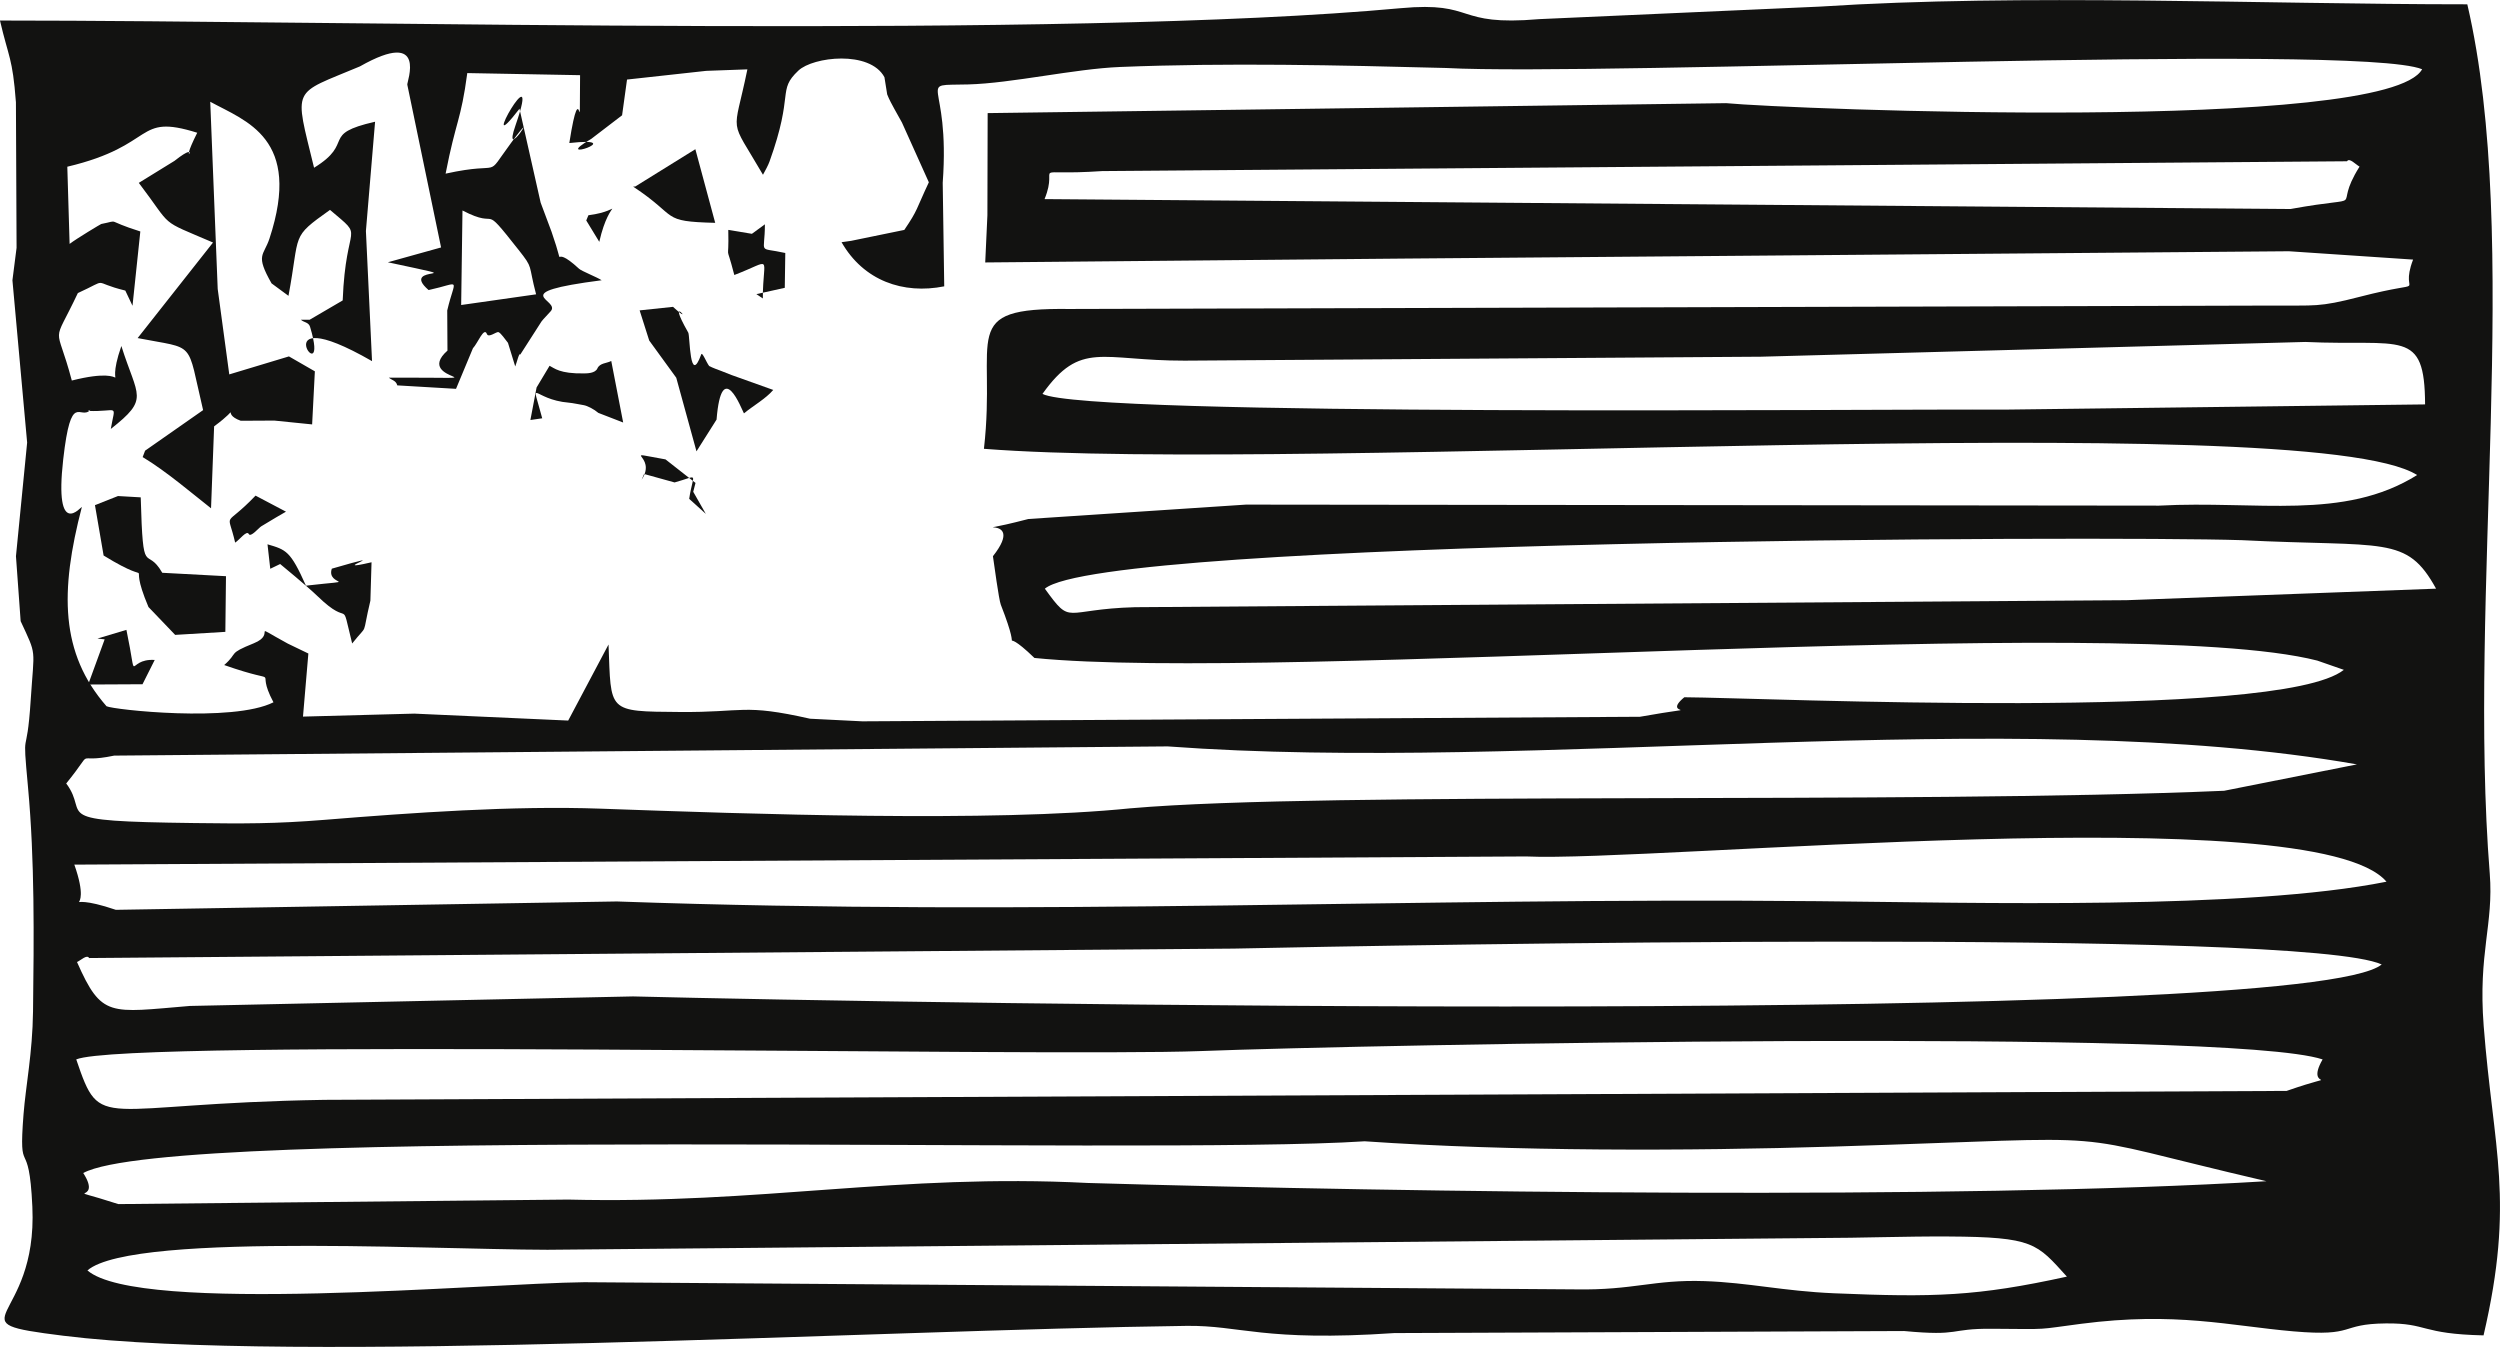 <?xml version="1.0" encoding="UTF-8"?>
<!DOCTYPE svg PUBLIC "-//W3C//DTD SVG 1.1//EN" "http://www.w3.org/Graphics/SVG/1.1/DTD/svg11.dtd">
<!-- Creator: CorelDRAW 2021 (64-Bit) -->
<svg xmlns="http://www.w3.org/2000/svg" xml:space="preserve" width="1.494in" height="0.805in" version="1.1" style="shape-rendering:geometricPrecision; text-rendering:geometricPrecision; image-rendering:optimizeQuality; fill-rule:evenodd; clip-rule:evenodd"
viewBox="0 0 1502.76 809.6"
 xmlns:xlink="http://www.w3.org/1999/xlink"
 xmlns:xodm="http://www.corel.com/coreldraw/odm/2003">
 <defs>
  <style type="text/css">
   <![CDATA[
    .fil0 {fill:#121211}
   ]]>
  </style>
 </defs>
 <g id="Layer_x0020_1">
  <g id="_1237256580048">
   <path class="fil0" d="M52.55 763.6c27.94,-24.16 231.47,-11.05 288.96,-12.53l751.31 -6.94c25.9,-0.02 52.79,-1.09 78.34,-0.93 51.41,0.29 53.07,4.08 71.26,24.12 -54.01,11.86 -79.69,12.54 -139.84,10.02 -30.66,-1.29 -51.56,-6.43 -78.02,-7.32 -30.66,-1.01 -42.68,5.56 -77.21,4.97l-596.08 -4.31c-59.54,0.65 -267.88,19.6 -298.71,-7.08zm767.77 -77.63c88.69,6.13 193.9,5.9 282.26,3.17 185.36,-5.74 127.95,-9.83 259.81,20.83 -186.48,11.33 -515.08,6.73 -708.69,1.05 -113.42,-5.79 -196.03,12.86 -312.19,9.99l-270.37 2.72c-38.43,-12.39 -8.37,1.14 -21.1,-18.68 52.79,-29.06 640.17,-10.44 770.28,-19.08zm-774.5 -49.21c29.99,-12.76 581.13,-1.36 676.22,-5.03 99.62,-3.84 617.55,-13.83 674.09,5.03 -11.77,20.49 16.2,5.79 -21.65,18.93l-1179.32 5.37c-137.81,2.24 -134.18,20.22 -149.33,-24.3zm0.47 -58.54c2.33,-1.04 5.97,-4.74 7.29,-2.4l687.98 -5.67c100.71,-2.18 642.55,-12.17 690.09,9.53 -45.59,37.54 -889.75,23.31 -1051.12,19.21l-266.4 5.73c-48.45,4.01 -52.93,7.31 -67.84,-26.4zm-1.62 -58.55l872.53 -4.92c76.66,3.56 473.81,-36.04 517.33,15.18 -84.77,16.97 -245.9,12.62 -341.7,11.71 -247.53,-2.36 -465.85,9.24 -722.04,0.17l-301.15 5.03c-38.57,-13.09 -12.07,9.41 -24.96,-27.18zm635.1 -33.88c-83.24,8.55 -229.18,3.46 -318.75,0.24 -52.46,-1.89 -113.12,2.43 -165.87,6.71 -29.81,2.42 -48.74,2.32 -78.32,1.94 -90.41,-1.15 -62.16,-4.16 -77.03,-23.8 18.63,-22.87 3.01,-11.31 28.83,-16.74l633.23 -5.54c220.57,16.3 506.9,-25.7 714.92,10.81l-79.84 15.86c-190.67,8.22 -539.12,0.2 -657.17,10.53zm667.38 -161.17c86.75,4.37 99.37,-3.19 117.18,29.17l-186.06 6.93 -596.03 4.21c-43.68,1.21 -37.75,11.54 -54.17,-11.13 35.53,-29.78 638.1,-31.85 719.08,-29.17zm-288.14 -110.28l326.71 -8.85c58.15,2.67 71.81,-8.47 72.01,37.54l-253.24 3.14c-77.76,-0.5 -551.85,4.37 -577.85,-9.46 23.04,-32.3 35.31,-19.92 85.41,-19.98l346.97 -2.38zm-747.41 -64.37c9.27,11.75 5.71,8.2 10.65,26.89l-45.04 6.42 0.79 -56.82c23.58,12.27 10.11,-6.28 33.59,23.51zm-125.46 42.17l-5.27 -0.01c1.65,1.65 4.65,1.39 5.51,4.27 13.1,43.27 -31.71,-18.97 37.25,20.62l-3.68 -78.23 5.51 -65.68c-33.34,7.57 -11.73,12.36 -36.68,27.66 -12.03,-49.6 -13.77,-43.5 27.56,-60.92 41.25,-23.36 27.98,9.82 28.49,11.01l20.3 97.82 -31.99 8.91c56.52,12.12 5.59,0.4 24.49,16.7 20.18,-4.4 15.95,-8.02 11.2,12.28l0.14 24.12c-22.17,19.68 42.04,16.03 -35.25,16.25 1.73,1.51 4.33,1.69 5.09,4.65l35.3 2.08 10.17 -24.4c2.79,-2.87 6.67,-13.06 8.38,-8.6 1.01,2.64 5.79,-1.59 7.02,-1.07 1.48,0.62 3.87,4.21 5.66,6.43l4.36 14.19c0.98,-2.38 2.36,-8.65 3.03,-7.13l12.78 -19.93c1.05,-1.43 3.69,-4.02 5.47,-6.08 6.61,-7.18 -28.59,-11.02 30.66,-18.68 -2.69,-1.83 -12.03,-5.48 -13.55,-6.89 -18.7,-17.3 -6.87,5.66 -16.55,-22.23l-6.56 -17.54 -12.72 -56.44c-27.19,35.33 14.5,-38.58 -2.36,9.89 -8.59,24.71 16.33,-15.19 -2.59,10.49 -16.88,22.91 -3.29,10.66 -39.46,18.64 6.18,-31.92 9.23,-31.82 13.03,-60.45l67.8 1.26c-0.34,49.25 0.8,-5.8 -6.47,40.79 37.24,-4.16 -12.92,12.62 13.19,-2.5l18.53 -14.18 2.97 -21.48 47.61 -5.23 24.74 -0.9c-8.48,41.41 -11.46,27.53 9.37,63.36 1.42,-2.57 3.12,-5.71 3.9,-7.87 15.01,-41.61 4.43,-42.5 17.38,-54.74 8.83,-8.36 42.96,-12.32 51.73,3.96l1.65 10.34c1.16,3.04 3.1,6.5 4.33,8.76 1.19,2.15 3.16,5.61 4.55,8.17l16.16 35.91c-7.78,16.55 -6.42,16.36 -14.75,28.63l-31.96 6.56 -5.76 0.82c13.27,23.2 37.1,31.45 61.72,26.53l-0.91 -62.24c4.67,-64 -17.37,-58.27 15.37,-59.13 26.13,-0.69 63.72,-9.37 91.22,-10.49 64.46,-2.61 131.53,-1.08 195.98,0.61 92.51,4.97 547.45,-15.24 586.71,0.75 -21.2,38.48 -381.17,23.95 -418.38,20.39l-443.89 5.98 -0.15 61.4 -1.31 28.37 251.62 -2.33 532.03 -4.4 74.65 5.01c-9.22,23.85 13.28,10.65 -32.2,22.4 -24.78,6.41 -26.8,5.05 -51.92,5.24l-723.64 2.05c-67.73,-0.84 -43.51,16.04 -51.32,84.05 188.69,14.79 795.99,-25.84 861.49,15.77 -44.21,27.66 -96.34,15.2 -155.17,18.39l-548.79 -0.62 -130.79 8.65c-46.65,12.15 0.94,-5.85 -21.33,22.37 0.65,4.4 3.57,26.17 4.72,29.11 14.85,38 -3.83,8.82 20.23,32.05 146.2,14.73 655.25,-28.01 771.11,1.58l15.97 5.56c-38.93,31.1 -349.2,16.75 -396.43,16.48 -15.22,12.53 17.9,3.85 -26.69,11.73l-467.4 2.74 -31.45 -1.57c-40.55,-9.16 -39.5,-3.71 -78.24,-4.04 -44.09,-0.36 -41.25,0.28 -42.89,-40.56l-24.24 45.71 -92.51 -4.17 -66.91 1.79 3.23 -37.92 -12.36 -5.96c-24.33,-13.23 -5.89,-6.06 -20.45,-0.19 -16.07,6.48 -8.98,5.39 -17.79,13.08 38.32,13.43 17.09,-1.14 29.62,22.39 -24.51,12.33 -96.62,4.42 -100.36,2.36 -27.85,-31.92 -28.06,-69 -14.8,-119.82 -0.29,-0.3 -16.73,20.18 -11.22,-28.59 4.75,-41.97 10.05,-22.99 16.39,-29.75l-1.63 0.66c18.74,0.72 16.56,-5.03 13.84,10.83 23.45,-18.47 16.1,-18.84 6.35,-49.86 -11.57,33.21 11.4,10.36 -29.78,20.76 -9.59,-36.24 -12.22,-19.06 3.63,-52.58 19.84,-9.03 7.12,-6.71 28.52,-1.5l4.33 9.14 4.7 -44.67c-22.12,-6.96 -11.38,-6.85 -23.5,-4.49 -0.23,0.03 -14.41,8.49 -19.01,11.97l-1.38 -46.4c54.22,-12.84 40.14,-32.3 78.1,-20.42 -12.65,25.19 4.78,2.3 -13.68,16.91l-21.44 13.22c21.16,27.82 11.18,21.49 44.61,35.86l-45.31 57.44c35.57,6.96 29.21,0.61 39.35,43.3l-34.87 24.38 -1.46 3.85c14.25,8.53 30.63,22.61 41.1,30.79l1.85 -49.26c17.96,-13.32 3.18,-7.95 16.01,-3.36l20.18 -0.11 22.73 2.3 1.64 -31.91 -15.58 -8.97 -35.87 10.82 -6.95 -51.34 -4.49 -112.55c21.41,11.7 55.44,21.9 35.6,82.25 -3.48,10.56 -8.69,9.45 1.26,26.92l10.17 7.49c7.17,-38.25 0.99,-34.6 24.96,-51.66 21.63,18.36 9.53,5.38 7.63,54.42l-19.83 11.6zm-44.79 133.98c2.71,-1.76 6.95,-7.65 8.19,-5.19 1.12,2.24 6.05,-3.74 7.45,-4.59 11.2,-6.78 7.58,-4.54 14.91,-8.83l-18.29 -9.64c-19.39,20.28 -16.88,8.1 -12.26,28.24zm21.09 15.72l5.96 -2.87c0.01,0.02 16.58,13.61 22.66,19.5 20.48,19.88 13.35,-1.37 20.62,28.27 10.23,-12.86 5.48,-2.73 10.96,-25.76l0.69 -23.06c-29.17,6.79 18.55,-8.44 -23.88,3.85 -3.66,10.91 19.49,6.22 -15.54,10.21 -9.38,-21.02 -11.9,-21.55 -23.12,-24.86l1.66 14.72zm156.37 -89.43l7.12 -1.03c-6.9,-26.03 -6.3,-11.22 16.1,-9.38 2.14,0.17 6.53,1.11 8.69,1.45 2.47,0.4 6.37,2.49 8.94,4.68l14.93 5.78 -7.16 -36.98c-2.8,1.45 -6.88,1.18 -8.33,4.47 -1.31,2.99 -6.3,2.97 -8.01,3 -14.79,0.24 -17.82,-3.17 -20.74,-4.59l-7.81 13.04 -3.72 19.56zm309.07 -132.79c9.31,-22.63 -11.72,-13.72 34.61,-16.84l748.3 -5.9c1.44,-2.33 5.15,1.89 7.54,3.22 -17.92,28.43 8.87,16.35 -41.51,25.48l-748.94 -5.96zm-618.31 -58.54l0.39 87.82 -2.49 19.51 8.84 97.56 -6.72 68.31 2.82 39.04c9.88,21.37 8.11,15.31 6.06,47.19 -2.49,38.78 -5.26,13.15 -1.63,52.7 4.04,43.95 3.57,89.98 3.01,134.69 -0.32,25.15 -4.37,44.65 -5.71,61.87 -3.13,40.34 3.26,10.95 5.31,55.59 3.26,70.97 -50.14,68.93 18.59,77.5 136.92,17.09 487.53,-3.48 675.12,-5.93 32.49,-0.43 46.07,9.67 124.92,4.33l306.48 -1.23c34.64,3.26 26.4,-1.57 52.96,-1.36 36.28,0.29 25.82,0.58 53.48,-2.99 56.93,-7.38 89.03,1.2 127.54,4.54 38.3,3.33 26.99,-4.48 55.64,-4.77 25.25,-0.24 20.62,6.34 58.69,7.19 18.92,-81.24 5.87,-111.2 0.08,-186.03 -3.4,-43.93 6.08,-61 3.65,-91.56 -13.31,-166.83 19.39,-381.36 -13.49,-522.52 -124.24,0 -267.4,-6.52 -389.26,1.38l-168.51 7.52c-51.87,4.47 -37.35,-10.81 -83.54,-6.56 -203.6,18.73 -623.51,7.41 -841.81,7.41 5.18,22.3 7.58,22.39 9.55,48.79z"/>
   <path class="fil0" d="M57.08 303.57l5.2 30.29c34.81,21.41 12.47,-3.33 26.97,30.97l16.04 16.74 30.17 -1.82 0.38 -33.46 -38.3 -2.05c-9.9,-17.2 -11.56,5.38 -12.95,-45.34l-13.67 -0.79 -13.84 5.47z"/>
   <path class="fil0" d="M384.48 186.5l5.76 18.13 16.26 22.37 12.16 44.24 12.07 -19.1c3.07,-38.16 15.14,-5.99 16.46,-3.72 5.51,-4.57 13.12,-8.8 17.61,-14.09l-24.99 -8.93c-1.62,-0.6 -5.33,-2.1 -6.7,-2.63 -1.42,-0.53 -4.65,-1.68 -6.82,-2.81 -1.73,-2.23 -4.16,-8.72 -4.78,-6.98 -7.05,19.41 -6.73,-11.22 -7.78,-13.07 -14.6,-25.75 5.45,-2.18 -9.18,-15.52l-20.07 2.12zm1.18 101.9l1.49 -3.55 18.34 5.09c15.25,-4.24 11.22,-6.35 8.78,9.86l10 9.04 -7.57 -13.28 1.37 -5.33 -18.02 -14.14c-29.18,-5.16 -4.38,-2.86 -14.4,12.31z"/>
   <path class="fil0" d="M381.86 112.05l-1.3 0.06c28.01,18.45 15.93,20.92 49.35,21.78l-11.93 -44.26 -36.12 22.42zm-28.17 17.28l-1.29 3.13 7.83 12.85c6.41,-28.48 16.41,-18.92 -6.53,-15.98z"/>
   <path class="fil0" d="M441.39 165.25c23.96,-9.15 17.15,-12.33 17.15,14.09l-3.88 -2.6 17.07 -3.79 0.31 -20.94c-17.06,-3.79 -12.26,1.41 -12.26,-17.24l-7.8 5.71 -14.21 -2.35c0.52,22.45 -2.05,5.18 3.63,27.13z"/>
   <path class="fil0" d="M85.67 411.23l7.33 -14.59c-17.79,-1.1 -9.65,17.24 -17.01,-18.08l-17.4 5.2 4.31 0.51 -9.9 27.14 32.67 -0.17z"/>
  </g>
 </g>
</svg>
